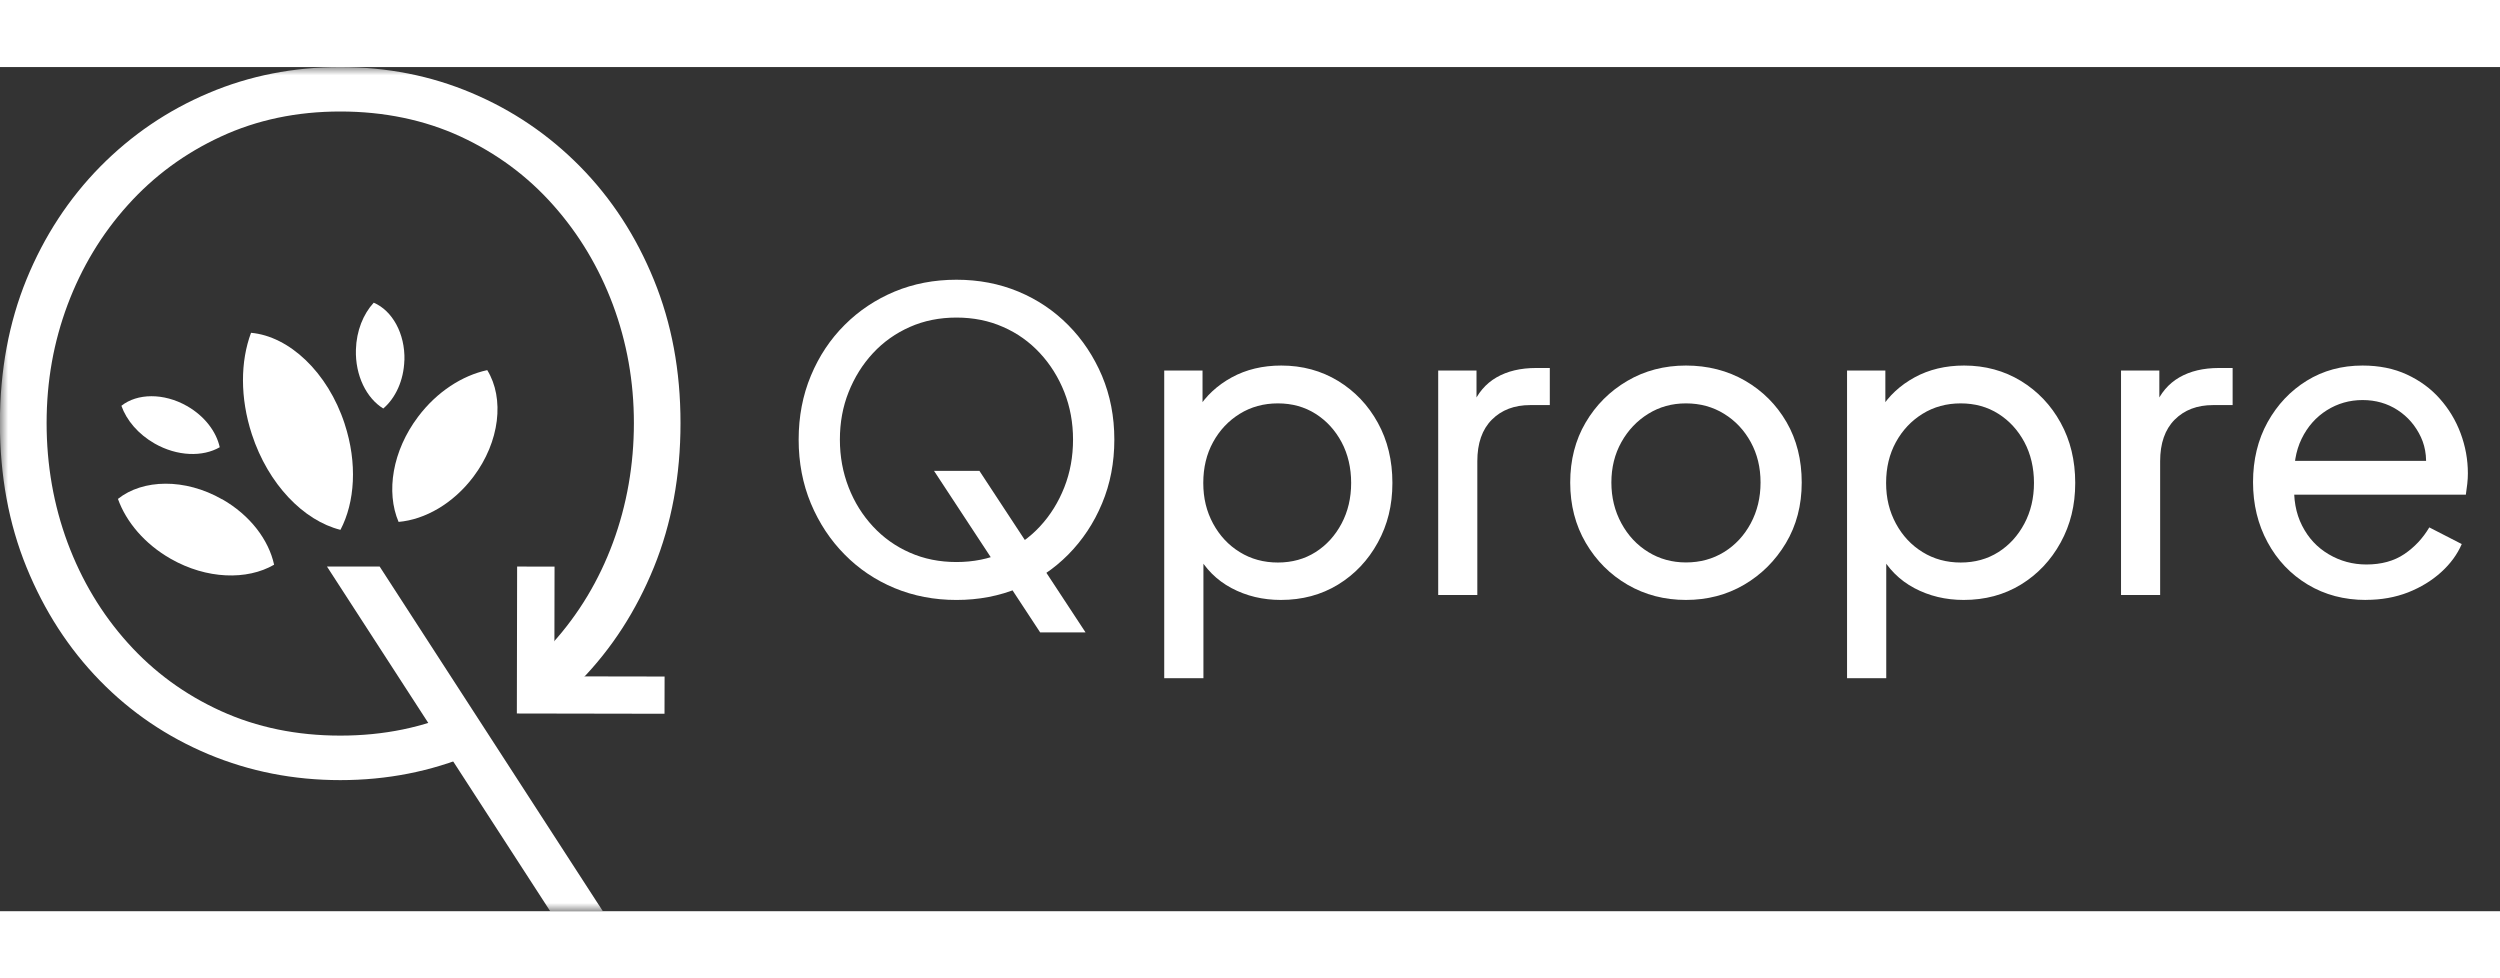 <svg width="184" height="72" viewBox="0 0 154 52" fill="none" xmlns="http://www.w3.org/2000/svg">
<rect x="0" y="0" width="154" height="52" fill="#333333" stroke="none"/>
<g clip-path="url(#clip0_401_487)">
<mask id="mask0_401_487" style="mask-type:luminance" maskUnits="userSpaceOnUse" x="0" y="0" width="154" height="52">
<path d="M154 0H0V52H154V0Z" fill="white"/>
</mask>
<g mask="url(#mask0_401_487)">
<path d="M40.28 13.11C39.186 10.427 37.677 8.104 35.744 6.138C33.812 4.176 31.582 2.662 29.054 1.597C26.53 0.528 23.831 0 20.959 0C18.088 0 15.384 0.528 12.861 1.597C10.337 2.662 8.107 4.176 6.17 6.138C4.238 8.104 2.724 10.414 1.634 13.076C0.545 15.743 -0.005 18.699 -0.005 21.935C-0.005 25.172 0.54 28.132 1.634 30.815C2.729 33.498 4.229 35.821 6.145 37.787C8.057 39.749 10.287 41.259 12.835 42.328C15.38 43.393 18.092 43.925 20.964 43.925C23.835 43.925 26.543 43.393 29.083 42.328C29.415 42.19 29.746 42.038 30.073 41.883L28.564 39.552C28.48 39.594 28.396 39.632 28.312 39.67C26.09 40.68 23.638 41.183 20.964 41.183C18.289 41.183 15.833 40.68 13.611 39.67C11.389 38.659 9.478 37.263 7.868 35.469C6.262 33.683 5.03 31.624 4.162 29.297C3.303 26.975 2.871 24.522 2.871 21.931C2.871 19.34 3.303 16.95 4.162 14.645C5.026 12.347 6.258 10.293 7.868 8.507C9.478 6.712 11.389 5.308 13.611 4.281C15.833 3.253 18.285 2.738 20.964 2.738C23.642 2.738 26.145 3.253 28.371 4.281C30.588 5.308 32.492 6.716 34.08 8.507C35.669 10.293 36.897 12.347 37.757 14.645C38.616 16.955 39.048 19.378 39.048 21.931C39.048 24.484 38.616 26.975 37.757 29.297C36.897 31.624 35.661 33.679 34.051 35.469C33.791 35.758 33.523 36.039 33.246 36.312L34.806 38.714C35.137 38.416 35.459 38.106 35.774 37.787C37.685 35.821 39.186 33.502 40.28 30.815C41.37 28.132 41.919 25.172 41.919 21.935C41.919 18.699 41.374 15.793 40.28 13.11Z" fill="white"/>
<path d="M33.892 52L20.142 30.769H23.387L37.136 52H33.892Z" fill="white"/>
<path d="M31.855 30.769L34.16 30.773L34.148 37.532L40.939 37.544L40.934 39.837L31.838 39.821L31.855 30.769Z" fill="white"/>
<path d="M29.155 25.247C27.91 26.895 26.179 27.876 24.552 28.019C23.768 26.178 24.167 23.642 25.76 21.533C26.921 19.994 28.48 19.001 30.014 18.669C31.083 20.405 30.798 23.072 29.155 25.247Z" fill="white"/>
<path d="M13.678 26.618C15.41 27.604 16.554 29.13 16.885 30.656C15.213 31.624 12.731 31.553 10.522 30.295C8.908 29.377 7.768 28.015 7.265 26.602C8.803 25.377 11.394 25.323 13.674 26.623L13.678 26.618Z" fill="white"/>
<path d="M21.232 21.984C22.025 24.399 21.865 26.81 20.972 28.508C18.709 27.942 16.525 25.711 15.514 22.621C14.777 20.366 14.81 18.119 15.464 16.37C17.808 16.58 20.189 18.79 21.232 21.98V21.984Z" fill="white"/>
<path d="M11.515 20.879C12.605 21.499 13.326 22.459 13.536 23.419C12.484 24.027 10.92 23.985 9.528 23.193C8.514 22.614 7.793 21.759 7.478 20.866C8.447 20.095 10.078 20.061 11.515 20.879Z" fill="white"/>
<path d="M24.909 18.061C24.871 19.311 24.359 20.397 23.609 21.034C22.574 20.397 21.878 19.005 21.924 17.412C21.957 16.246 22.377 15.215 23.022 14.515C24.162 15.001 24.959 16.414 24.913 18.061H24.909Z" fill="white"/>
<path d="M58.918 32.827C57.551 32.827 56.281 32.583 55.108 32.097C53.938 31.611 52.911 30.923 52.031 30.03C51.15 29.141 50.459 28.093 49.951 26.886C49.448 25.678 49.197 24.366 49.197 22.949C49.197 21.532 49.448 20.215 49.951 19.012C50.454 17.805 51.146 16.765 52.031 15.884C52.911 15.004 53.938 14.321 55.108 13.83C56.277 13.344 57.547 13.101 58.918 13.101C60.289 13.101 61.555 13.344 62.728 13.83C63.898 14.316 64.925 15.008 65.805 15.897C66.686 16.786 67.377 17.83 67.885 19.025C68.388 20.224 68.643 21.532 68.643 22.949C68.643 24.366 68.392 25.682 67.885 26.886C67.382 28.093 66.686 29.137 65.805 30.03C64.925 30.919 63.898 31.606 62.728 32.097C61.559 32.583 60.289 32.827 58.918 32.827ZM58.918 30.491C59.962 30.491 60.918 30.298 61.789 29.913C62.661 29.527 63.42 28.99 64.061 28.299C64.703 27.607 65.202 26.802 65.562 25.888C65.923 24.974 66.099 23.993 66.099 22.949C66.099 21.905 65.919 20.932 65.562 20.023C65.202 19.117 64.703 18.316 64.061 17.624C63.42 16.933 62.666 16.392 61.789 16.01C60.918 15.624 59.962 15.432 58.918 15.432C57.874 15.432 56.918 15.624 56.047 16.01C55.175 16.396 54.416 16.933 53.775 17.624C53.133 18.316 52.634 19.117 52.274 20.023C51.913 20.928 51.737 21.905 51.737 22.949C51.737 23.993 51.917 24.97 52.274 25.888C52.63 26.806 53.133 27.607 53.775 28.299C54.416 28.99 55.175 29.531 56.047 29.913C56.918 30.298 57.874 30.491 58.918 30.491ZM64.074 34.826L57.535 24.873H60.331L66.87 34.826H64.074Z" fill="white"/>
<path d="M71.716 37.652V18.693H74.076V21.67L73.77 21.079C74.281 20.257 74.986 19.603 75.874 19.117C76.763 18.631 77.782 18.387 78.926 18.387C80.226 18.387 81.391 18.706 82.427 19.335C83.462 19.968 84.279 20.827 84.875 21.913C85.474 22.999 85.772 24.236 85.772 25.619C85.772 27.003 85.474 28.194 84.875 29.288C84.275 30.382 83.458 31.246 82.427 31.879C81.391 32.512 80.217 32.826 78.901 32.826C77.79 32.826 76.776 32.583 75.862 32.097C74.948 31.611 74.244 30.902 73.745 29.98L74.131 29.569V37.648H71.72L71.716 37.652ZM78.717 30.521C79.589 30.521 80.364 30.307 81.039 29.879C81.714 29.451 82.246 28.864 82.64 28.122C83.034 27.38 83.231 26.546 83.231 25.619C83.231 24.693 83.034 23.842 82.64 23.104C82.246 22.37 81.714 21.788 81.039 21.36C80.364 20.932 79.589 20.718 78.717 20.718C77.845 20.718 77.061 20.932 76.369 21.36C75.677 21.788 75.128 22.37 74.726 23.104C74.323 23.838 74.122 24.676 74.122 25.619C74.122 26.563 74.323 27.376 74.726 28.122C75.128 28.864 75.673 29.451 76.369 29.879C77.061 30.307 77.845 30.521 78.717 30.521Z" fill="white"/>
<path d="M88.593 32.52V18.693H90.953V21.234L90.697 20.873C91.02 20.085 91.519 19.503 92.185 19.117C92.852 18.731 93.665 18.538 94.621 18.538H95.468V20.823H94.26C93.284 20.823 92.5 21.121 91.9 21.72C91.301 22.32 91.003 23.175 91.003 24.286V32.52H88.593Z" fill="white"/>
<path d="M103.856 32.826C102.54 32.826 101.341 32.516 100.263 31.892C99.186 31.267 98.327 30.407 97.685 29.313C97.044 28.219 96.725 26.978 96.725 25.594C96.725 24.211 97.04 22.978 97.673 21.901C98.306 20.823 99.161 19.968 100.238 19.335C101.315 18.702 102.523 18.387 103.856 18.387C105.189 18.387 106.421 18.698 107.499 19.322C108.576 19.947 109.427 20.798 110.052 21.875C110.676 22.953 110.986 24.194 110.986 25.594C110.986 26.995 110.659 28.24 110.01 29.326C109.36 30.412 108.5 31.267 107.432 31.892C106.363 32.516 105.168 32.826 103.852 32.826H103.856ZM103.856 30.516C104.728 30.516 105.512 30.302 106.203 29.875C106.895 29.447 107.444 28.856 107.847 28.106C108.249 27.355 108.45 26.517 108.45 25.59C108.45 24.664 108.249 23.838 107.847 23.104C107.444 22.37 106.899 21.788 106.203 21.36C105.512 20.932 104.728 20.718 103.856 20.718C102.984 20.718 102.225 20.932 101.533 21.36C100.842 21.788 100.288 22.37 99.878 23.104C99.467 23.838 99.261 24.668 99.261 25.59C99.261 26.512 99.467 27.351 99.878 28.106C100.288 28.86 100.838 29.447 101.533 29.875C102.225 30.302 103.001 30.516 103.856 30.516Z" fill="white"/>
<path d="M113.778 37.652V18.693H116.138V21.67L115.832 21.079C116.344 20.257 117.048 19.603 117.937 19.117C118.825 18.631 119.844 18.387 120.988 18.387C122.288 18.387 123.453 18.706 124.489 19.335C125.524 19.968 126.341 20.827 126.937 21.913C127.536 22.999 127.834 24.236 127.834 25.619C127.834 27.003 127.536 28.194 126.937 29.288C126.337 30.382 125.52 31.246 124.489 31.879C123.453 32.512 122.279 32.826 120.963 32.826C119.852 32.826 118.838 32.583 117.924 32.097C117.01 31.611 116.306 30.902 115.807 29.98L116.193 29.569V37.648H113.782L113.778 37.652ZM120.779 30.521C121.651 30.521 122.426 30.307 123.101 29.879C123.776 29.451 124.308 28.864 124.702 28.122C125.096 27.38 125.293 26.546 125.293 25.619C125.293 24.693 125.096 23.842 124.702 23.104C124.308 22.37 123.776 21.788 123.101 21.36C122.426 20.932 121.651 20.718 120.779 20.718C119.907 20.718 119.123 20.932 118.431 21.36C117.74 21.788 117.19 22.37 116.788 23.104C116.386 23.838 116.184 24.676 116.184 25.619C116.184 26.563 116.386 27.376 116.788 28.122C117.19 28.864 117.735 29.451 118.431 29.879C119.123 30.307 119.907 30.521 120.779 30.521Z" fill="white"/>
<path d="M130.655 32.52V18.693H133.015V21.234L132.759 20.873C133.082 20.085 133.581 19.503 134.247 19.117C134.914 18.731 135.727 18.538 136.683 18.538H137.53V20.823H136.323C135.346 20.823 134.562 21.121 133.962 21.72C133.363 22.32 133.065 23.175 133.065 24.286V32.52H130.655Z" fill="white"/>
<path d="M145.738 32.826C144.405 32.826 143.21 32.512 142.158 31.879C141.106 31.246 140.28 30.378 139.684 29.275C139.085 28.173 138.787 26.936 138.787 25.569C138.787 24.202 139.085 22.953 139.684 21.875C140.284 20.798 141.085 19.947 142.095 19.322C143.105 18.698 144.249 18.387 145.532 18.387C146.559 18.387 147.469 18.572 148.265 18.941C149.062 19.31 149.737 19.804 150.29 20.429C150.848 21.054 151.275 21.762 151.573 22.559C151.87 23.355 152.021 24.181 152.021 25.032C152.021 25.238 152.009 25.452 151.984 25.674C151.958 25.896 151.929 26.118 151.896 26.341H140.561V24.261H150.512L149.359 25.183C149.531 24.295 149.452 23.498 149.129 22.798C148.802 22.098 148.324 21.54 147.691 21.129C147.058 20.718 146.341 20.513 145.536 20.513C144.732 20.513 143.998 20.723 143.331 21.142C142.665 21.561 142.145 22.148 141.78 22.898C141.412 23.653 141.265 24.55 141.332 25.59C141.265 26.601 141.42 27.485 141.806 28.244C142.191 29.007 142.736 29.594 143.449 30.013C144.157 30.433 144.933 30.642 145.771 30.642C146.693 30.642 147.473 30.428 148.106 30.001C148.739 29.573 149.25 29.024 149.645 28.357L151.644 29.384C151.372 30.017 150.948 30.596 150.374 31.116C149.8 31.636 149.121 32.051 148.337 32.361C147.549 32.667 146.685 32.822 145.746 32.822L145.738 32.826Z" fill="white"/>
</g>
</g>
<defs>
<clipPath id="clip0_401_487">
<rect width="154" height="52" fill="white"/>
</clipPath>
</defs>
</svg>
